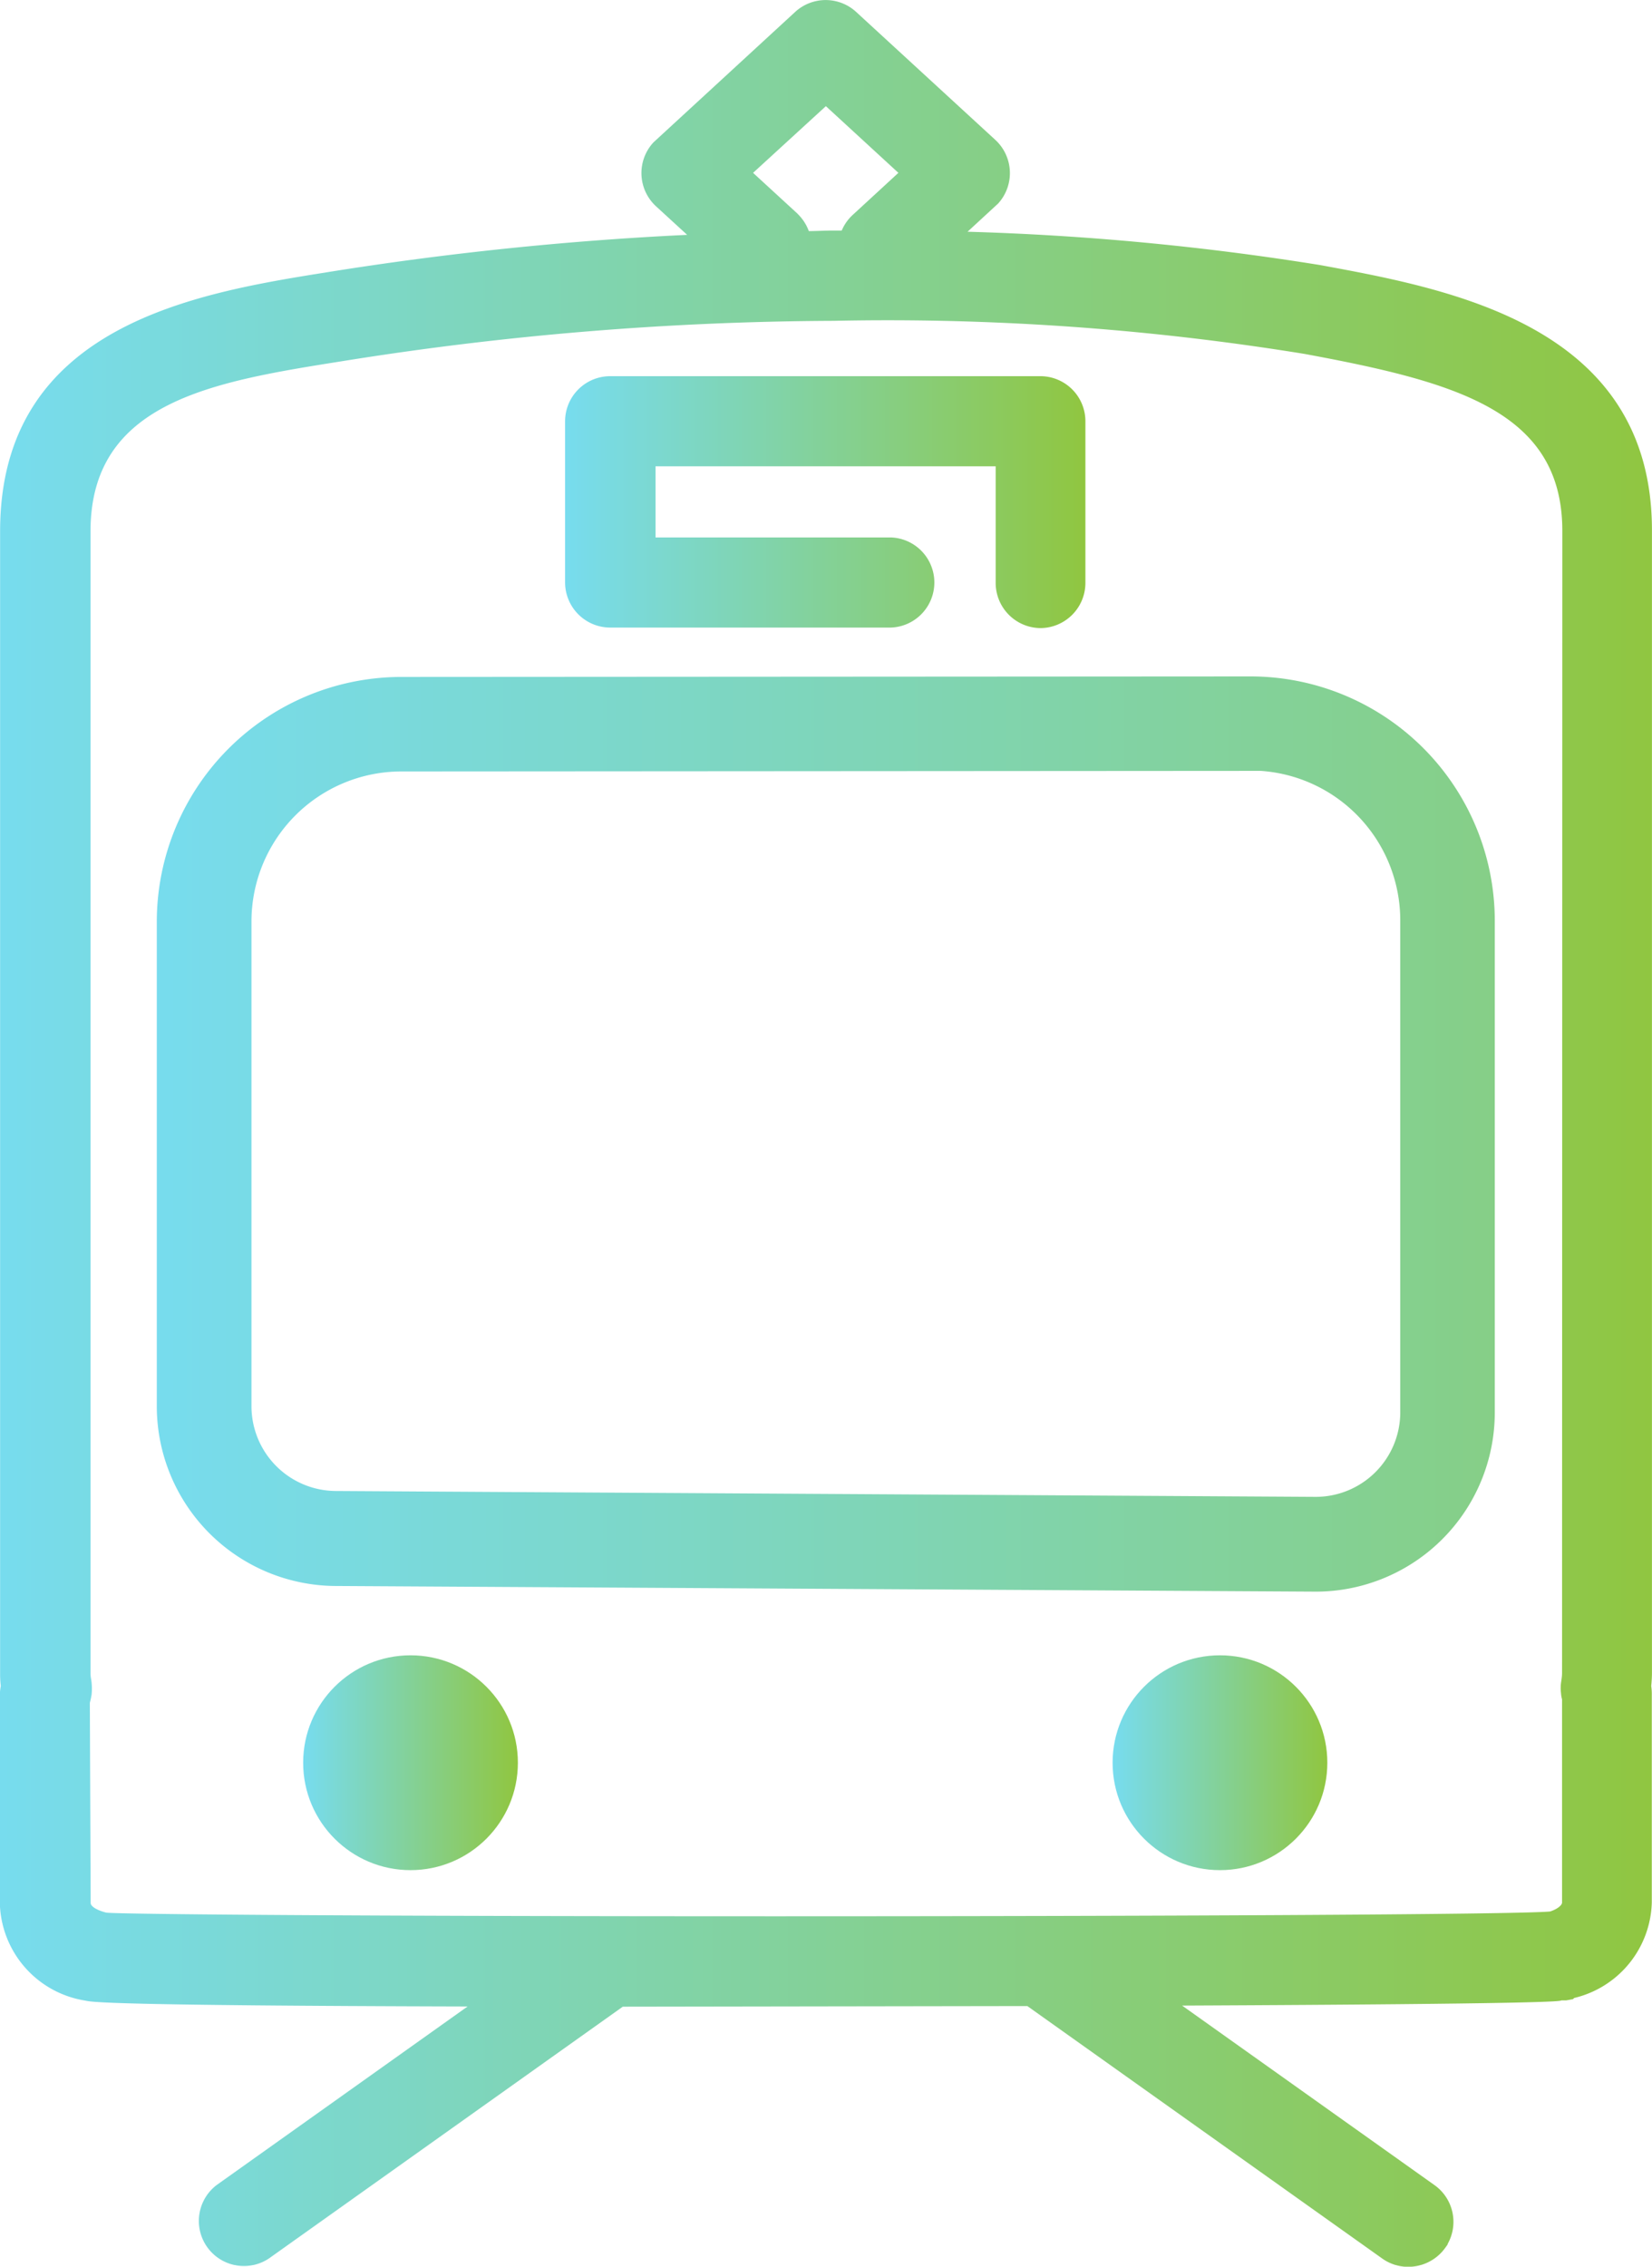 <svg xmlns="http://www.w3.org/2000/svg" xmlns:xlink="http://www.w3.org/1999/xlink" width="31.775" height="43.577" viewBox="0 0 31.775 43.577">
  <defs>
    <linearGradient id="linear-gradient" y1="0.5" x2="1" y2="0.5" gradientUnits="objectBoundingBox">
      <stop offset="0" stop-color="#77dcef"/>
      <stop offset="1" stop-color="#90c640"/>
    </linearGradient>
  </defs>
  <g id="グループ_31657" data-name="グループ 31657" transform="translate(-465.225 -1284.423)">
    <g id="グループ_31656" data-name="グループ 31656" transform="translate(465.225 1284.423)">
      <g id="グループ_31655" data-name="グループ 31655" transform="translate(0)">
        <g id="グループ_31653" data-name="グループ 31653" transform="translate(3.016 13.004)">
          <path id="パス_113333" data-name="パス 113333" d="M2379.73,2140.555a3.457,3.457,0,0,1-3.418-3.44v-9.342a4.708,4.708,0,0,1,4.688-4.694l16.347-.01a4.7,4.7,0,0,1,4.7,4.691v9.466a3.445,3.445,0,0,1-3.44,3.438Zm1.275-15.659a2.884,2.884,0,0,0-2.872,2.874v9.341a1.631,1.631,0,0,0,1.612,1.618l18.853.113a1.627,1.627,0,0,0,1.631-1.606v-9.484a2.881,2.881,0,0,0-2.682-2.867Z" transform="translate(-2376.312 -2123.069)" fill="url(#linear-gradient)"/>
        </g>
        <g id="グループ_31654" data-name="グループ 31654" transform="translate(10.873 7.232)">
          <path id="パス_113334" data-name="パス 113334" d="M2394.679,2121.136a.869.869,0,0,1-.865-.867v-2.243h-6.542v1.367h4.525a.867.867,0,0,1,0,1.733H2386.4a.869.869,0,0,1-.868-.866v-3.1a.868.868,0,0,1,.868-.867h8.275a.867.867,0,0,1,.865.867v3.108a.87.87,0,0,1-.864.868Z" transform="translate(-2385.536 -2116.293)" fill="url(#linear-gradient)"/>
        </g>
        <path id="パス_113335" data-name="パス 113335" d="M2404.532,2140.217c.008-.078.013-.157.014-.238V2118c0-3.923-3.837-4.632-6.381-5.1a51.992,51.992,0,0,0-6.783-.641l.587-.541a.868.868,0,0,0-.053-1.225l-2.677-2.46a.867.867,0,0,0-1.172,0l-2.727,2.509a.868.868,0,0,0,.049,1.227l.6.55a62.5,62.5,0,0,0-6.915.717c-2.507.4-6.3,1.008-6.3,4.982v21.974a1.9,1.9,0,0,0,.013.224,1.083,1.083,0,0,0-.018.2v3.982a1.946,1.946,0,0,0,1.642,1.867c.127.028.416.095,7.355.113l-4.827,3.433a.867.867,0,0,0,1.005,1.412l6.807-4.841,7.781-.012,6.828,4.855a.853.853,0,0,0,.5.158h0a.875.875,0,0,0,.708-.362l.048-.067v-.01a.866.866,0,0,0-.253-1.132l-4.854-3.451c7.1-.032,7.282-.083,7.294-.1h.094l.131-.024.021-.022a1.941,1.941,0,0,0,1.494-1.835V2140.4A1.079,1.079,0,0,0,2404.532,2140.217Zm-16.415-28.3-.86-.79,1.4-1.282,1.395,1.282-.879.809a.863.863,0,0,0-.211.3l-.153,0c-.16,0-.32.01-.48.011A.878.878,0,0,0,2388.117,2111.919Zm14.7,28.051c0,.061-.01.122-.02.189a.781.781,0,0,0,0,.2.586.586,0,0,0,.02.117v3.907c0,.048-.087.125-.23.171-.647.061-7.992.092-14.914.092-7.991,0-12.6-.039-12.857-.07-.18-.045-.3-.121-.3-.184l-.016-3.85a1.519,1.519,0,0,0,.034-.16,1.139,1.139,0,0,0-.012-.31.72.72,0,0,1-.009-.08V2118.02c0-2.5,2.356-2.878,4.852-3.274a60.981,60.981,0,0,1,9.445-.774q.519-.011,1.038-.011a50.052,50.052,0,0,1,8.016.647c2.9.538,4.958,1.095,4.958,3.4Z" transform="translate(-2372.772 -2107.804)" fill="url(#linear-gradient)"/>
      </g>
      <circle id="楕円形_4831" data-name="楕円形 4831" cx="2.065" cy="2.065" r="2.065" transform="translate(5.831 31.823)" fill="url(#linear-gradient)"/>
      <circle id="楕円形_4832" data-name="楕円形 4832" cx="2.065" cy="2.065" r="2.065" transform="translate(21.4 31.823)" fill="url(#linear-gradient)"/>
    </g>
  </g>
</svg>

